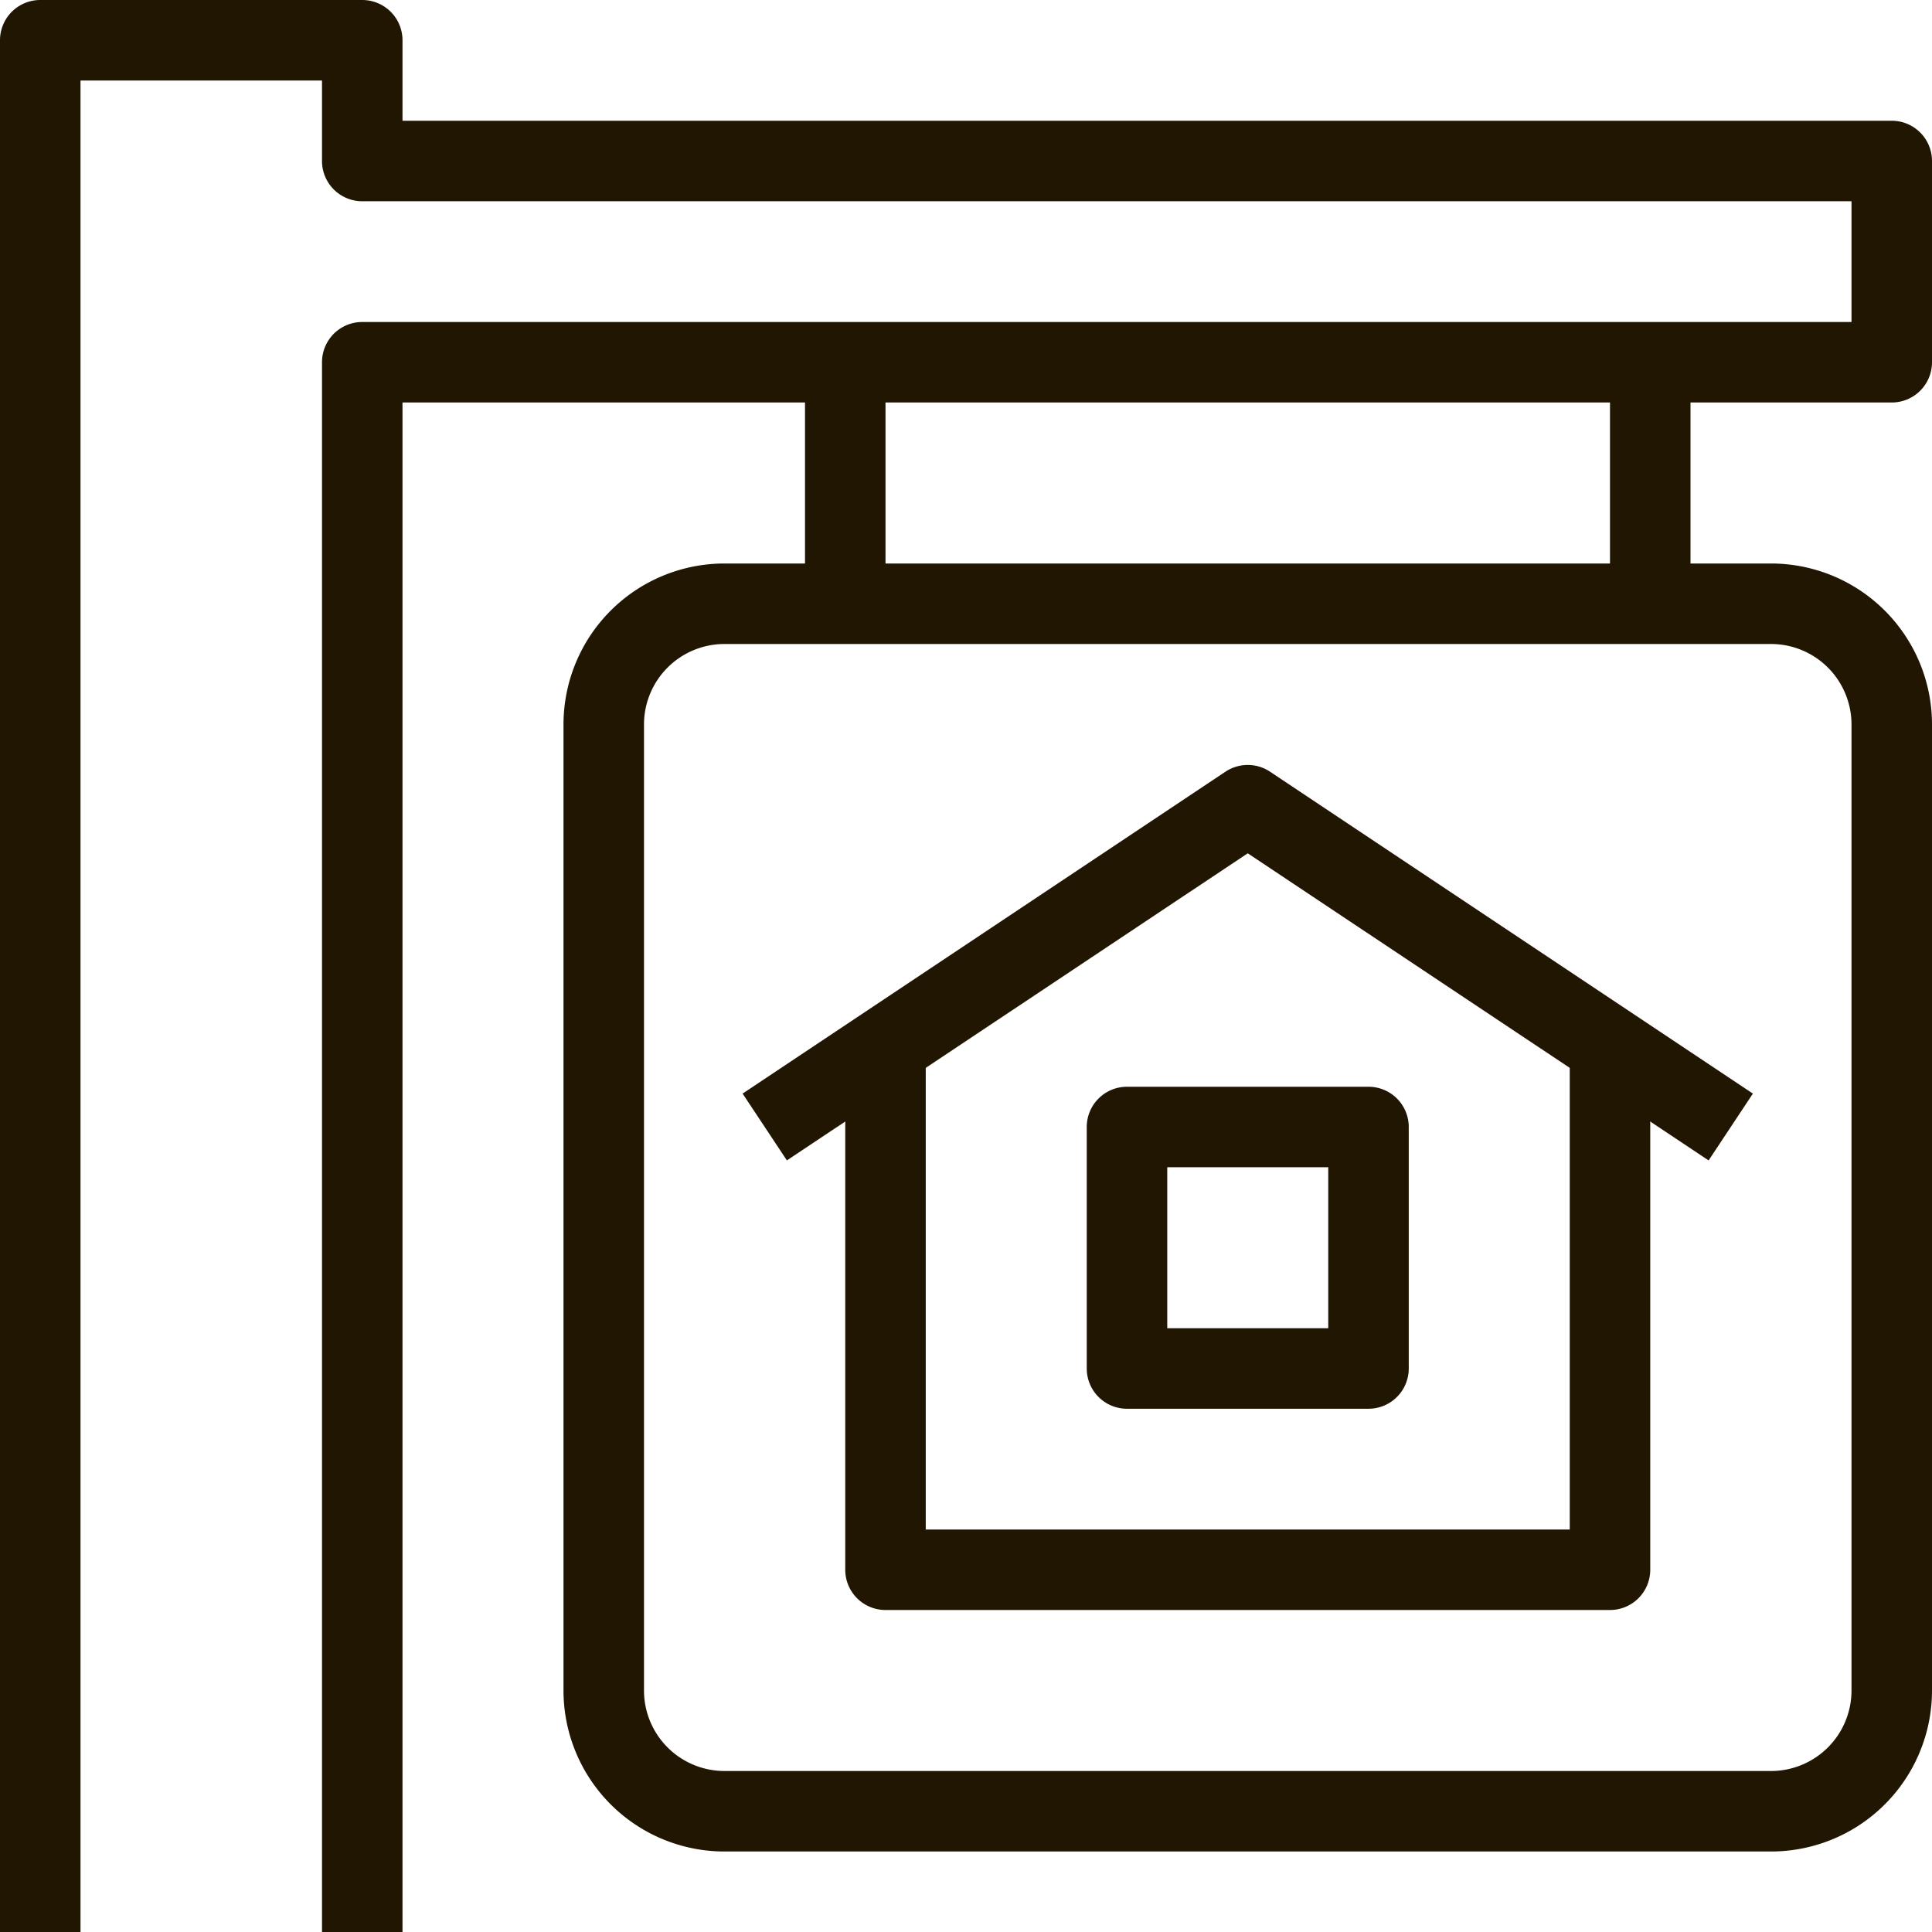 <svg xmlns="http://www.w3.org/2000/svg" viewBox="0 0 48 48"><defs><style>.cls-1{fill:#201602;}</style></defs><title>Asset 14ldpi</title><g id="Layer_2" data-name="Layer 2"><g id="layer_1-2" data-name="layer 1"><path class="cls-1" d="M10,48H8V9A1,1,0,0,1,9,8H46V5H9A1,1,0,0,1,8,4V2H2V48H0V1A1,1,0,0,1,1,0H9a1,1,0,0,1,1,1V3H47a1,1,0,0,1,1,1V9a1,1,0,0,1-1,1H10Z"></path><path class="cls-1" d="M44,46H18a4,4,0,0,1-4-4V18a4,4,0,0,1,4-4H44a4,4,0,0,1,4,4V42A4,4,0,0,1,44,46ZM18,16a2,2,0,0,0-2,2V42a2,2,0,0,0,2,2H44a2,2,0,0,0,2-2V18a2,2,0,0,0-2-2Z"></path><path class="cls-1" d="M34,35H28a1,1,0,0,1-1-1V28a1,1,0,0,1,1-1h6a1,1,0,0,1,1,1v6A1,1,0,0,1,34,35Zm-5-2h4V29H29Z"></path><path class="cls-1" d="M40,40H22a1,1,0,0,1-1-1V26h2V38H39V26h2V39A1,1,0,0,1,40,40Z"></path><path class="cls-1" d="M42.45,28.83,31,21.2,19.55,28.83l-1.1-1.66,12-8a1,1,0,0,1,1.1,0l12,8Z"></path><rect class="cls-1" x="20" y="9" width="2" height="6"></rect><rect class="cls-1" x="40" y="9" width="2" height="6"></rect></g></g></svg>